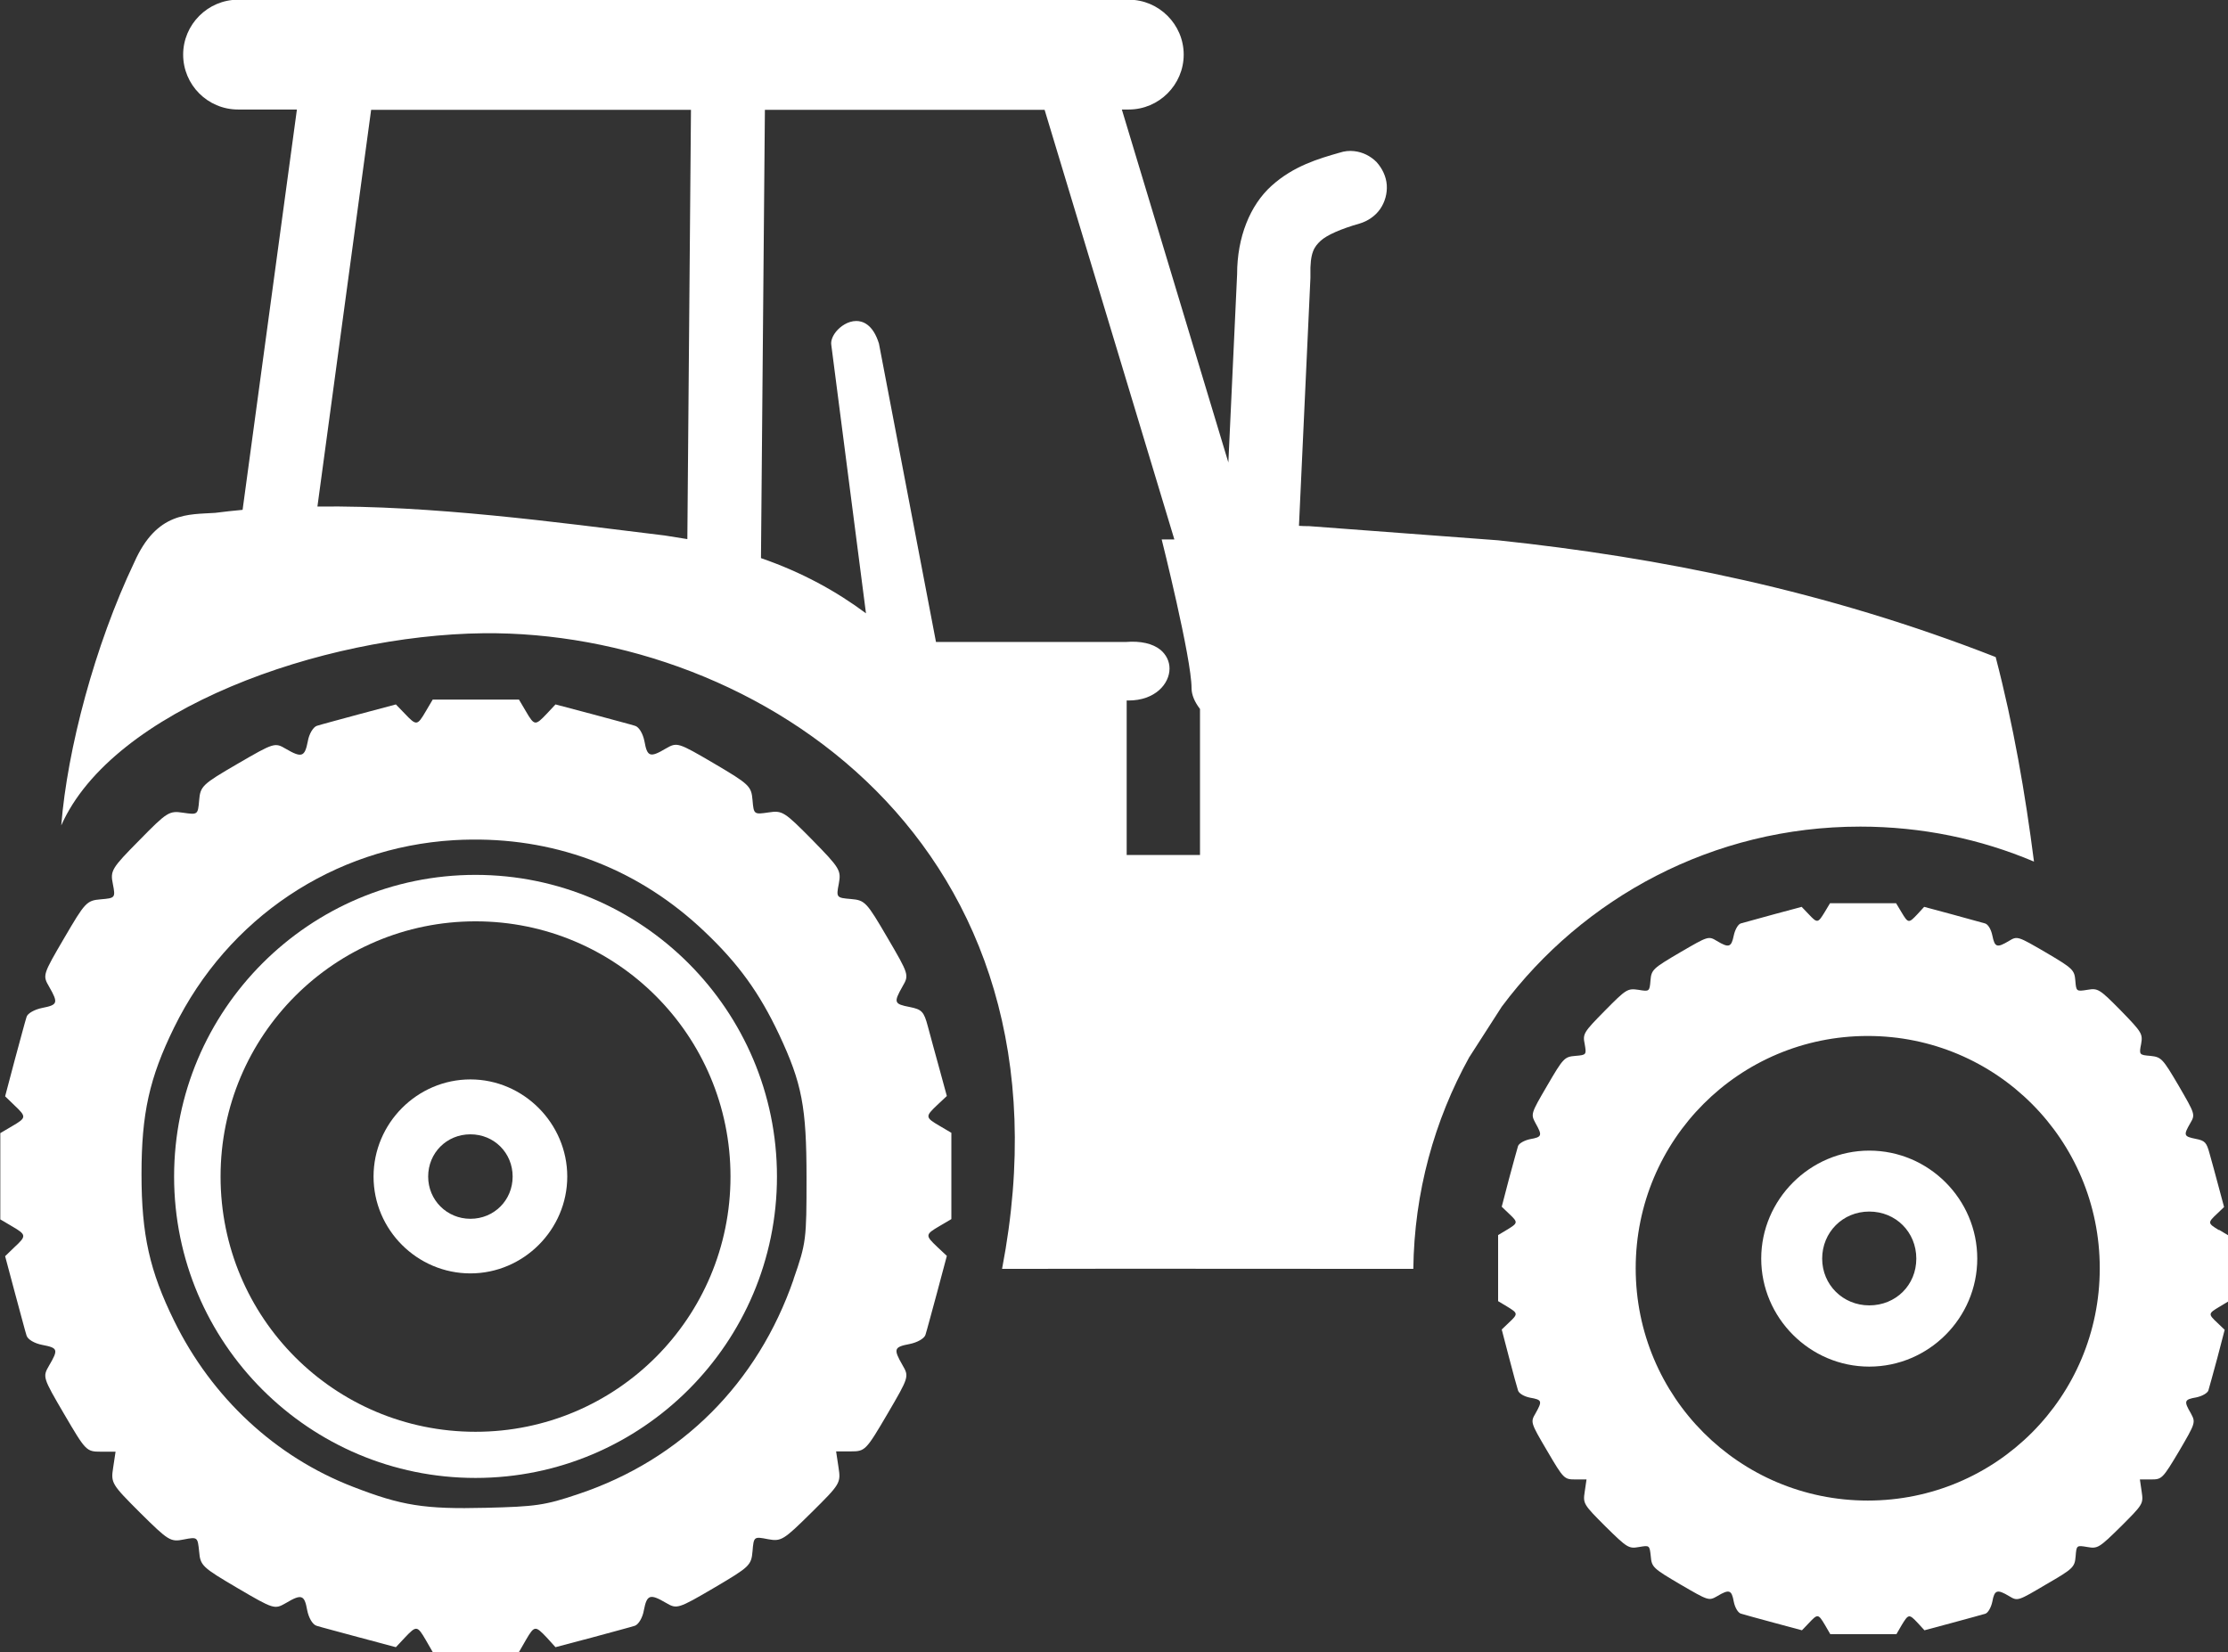 <?xml version="1.0" encoding="UTF-8"?><svg id="images" xmlns="http://www.w3.org/2000/svg" viewBox="0 0 73.84 54.77"><rect x="0" y="0" width="73.84" height="54.77" fill="#333333" stroke="none"/><defs><style>.cls-1{fill:#fff;stroke-width:0px;}</style></defs><path class="cls-1" d="m31.06,36.63l.32-.3-.24-.88c-.13-.48-.31-1.12-.39-1.43-.13-.49-.2-.56-.6-.64-.52-.1-.54-.15-.24-.68.22-.38.22-.39-.5-1.62-.69-1.18-.74-1.24-1.21-1.28-.48-.04-.49-.05-.4-.51.08-.44.04-.51-.88-1.45-.93-.94-.99-.98-1.45-.91-.48.07-.49.07-.53-.41-.04-.46-.1-.52-1.27-1.21-1.21-.71-1.23-.71-1.6-.5-.52.31-.62.28-.71-.23-.05-.26-.18-.48-.31-.52-.12-.04-.77-.21-1.43-.39l-1.21-.32-.29.31c-.38.4-.41.4-.69-.08l-.23-.39h-2.86l-.23.39c-.28.48-.31.48-.69.08l-.3-.31-1.2.32c-.66.18-1.3.35-1.42.39-.12.04-.26.27-.3.52-.1.51-.2.55-.73.24-.36-.21-.38-.21-1.6.5-1.17.68-1.23.74-1.27,1.21-.04.48-.05.48-.53.41-.46-.07-.53-.03-1.45.91-.92.93-.97,1.01-.88,1.45.09.46.08.47-.4.51-.47.04-.52.1-1.21,1.28-.72,1.23-.72,1.24-.5,1.62.31.54.28.6-.23.7-.25.05-.49.18-.52.3-.04.12-.21.76-.39,1.42l-.32,1.21.31.3c.4.38.4.41-.08.69l-.39.23v2.86l.39.23c.48.28.48.32.08.69l-.31.3.32,1.2c.18.66.35,1.31.39,1.43.04.13.26.26.52.31.52.1.54.15.23.68-.22.38-.22.39.5,1.62.71,1.21.73,1.24,1.21,1.24h.49l-.08.53c-.08.51-.05.55.9,1.5.93.92,1,.97,1.44.88.46-.09.46-.08.51.4.04.47.1.52,1.27,1.21,1.21.71,1.23.71,1.6.5.52-.31.62-.28.71.23.05.26.18.48.31.52.12.04.77.21,1.43.39l1.2.32.3-.32c.38-.4.41-.4.69.08l.23.4h2.86l.23-.4c.28-.48.31-.48.69-.08l.29.32,1.21-.32c.66-.18,1.3-.35,1.42-.39.12-.04.26-.27.3-.52.1-.51.2-.55.73-.24.36.21.39.21,1.6-.5,1.17-.69,1.23-.74,1.27-1.21.04-.49.05-.49.51-.4.44.08.51.04,1.44-.88.96-.95.98-.98.9-1.5l-.08-.53h.49c.47,0,.5-.03,1.21-1.24.72-1.23.72-1.24.5-1.62-.31-.54-.28-.6.24-.7.25-.05.48-.18.52-.3.04-.12.21-.76.39-1.42l.32-1.2-.32-.3c-.4-.38-.4-.41.08-.69l.39-.23v-2.86l-.39-.23c-.48-.28-.48-.31-.08-.69Zm-4.76,5.78c-1.19,3.44-3.72,5.97-7.12,7.11-1.12.38-1.43.42-3.08.46-2.03.05-2.79-.07-4.41-.7-2.56-.99-4.67-2.95-5.92-5.5-.81-1.65-1.08-2.85-1.08-4.86s.26-3.19,1.08-4.86c1.78-3.63,5.28-5.97,9.27-6.21.2-.01.39-.02.59-.02,2.92-.03,5.59,1.02,7.72,3.05,1.12,1.06,1.82,2.03,2.47,3.41.76,1.62.91,2.4.91,4.76,0,2.03-.01,2.15-.43,3.35Z"/><path class="cls-1" d="m15.76,29c-5.51,0-9.99,4.48-9.99,10s4.48,9.99,9.99,9.99,9.99-4.48,9.99-9.99-4.48-10-9.99-10Zm0,18.46c-4.68,0-8.45-3.78-8.45-8.46s3.78-8.46,8.45-8.46,8.45,3.78,8.45,8.46-3.78,8.46-8.45,8.46Z"/><path class="cls-1" d="m15.59,35.78c-1.76,0-3.21,1.45-3.21,3.22s1.45,3.21,3.21,3.21,3.21-1.45,3.21-3.21-1.45-3.22-3.21-3.22Zm0,4.62c-.78,0-1.4-.62-1.4-1.4s.61-1.4,1.4-1.4,1.4.62,1.4,1.4-.61,1.4-1.4,1.4Z"/><path class="cls-1" d="m73.53,40.77c-.36-.22-.37-.24-.06-.53l.24-.23-.18-.67c-.1-.37-.23-.86-.3-1.1-.1-.37-.15-.43-.46-.49-.4-.08-.41-.12-.18-.52.17-.29.16-.3-.39-1.25-.53-.9-.57-.94-.93-.98-.37-.03-.38-.04-.31-.39.06-.34.03-.39-.67-1.11-.71-.72-.76-.75-1.11-.69-.37.06-.37.05-.4-.31-.03-.35-.08-.4-.98-.93-.93-.54-.94-.55-1.22-.38-.4.24-.47.21-.55-.18-.04-.2-.14-.37-.24-.4-.1-.03-.58-.16-1.09-.3l-.93-.25-.22.24c-.29.31-.31.31-.53-.06l-.18-.3h-2.19l-.18.3c-.22.36-.24.37-.53.06l-.23-.24-.93.25c-.51.14-.99.27-1.09.3-.09.03-.19.21-.23.4-.08.39-.16.42-.56.18-.28-.17-.29-.16-1.22.38-.9.53-.95.57-.98.93-.03.37-.04.37-.4.31-.36-.05-.4-.03-1.11.69-.71.72-.74.77-.67,1.11.06.35.06.36-.31.39-.36.03-.4.07-.93.98-.55.94-.55.95-.39,1.25.23.41.22.46-.18.53-.19.04-.37.14-.4.23-.03.09-.16.58-.3,1.09l-.24.92.24.23c.31.29.3.31-.06.53l-.3.18v2.19l.3.18c.36.22.37.24.06.53l-.24.23.24.92c.13.51.27,1,.3,1.1.03.1.2.2.4.24.4.07.41.11.18.52-.17.29-.17.3.39,1.25.54.92.56.94.93.94h.37l-.06.41c-.06.39-.04.42.69,1.15.72.71.77.74,1.11.68.35-.06.35-.06.39.31.03.36.08.4.98.93.93.54.94.55,1.22.39.4-.24.48-.21.55.18.04.2.14.37.24.4.09.03.58.16,1.09.3l.93.25.23-.24c.29-.31.31-.31.53.06l.18.31h2.19l.18-.31c.22-.36.24-.37.53-.06l.22.24.93-.25c.51-.14,1-.27,1.09-.3.09-.03.19-.21.23-.4.07-.39.16-.42.56-.18.28.17.29.16,1.22-.39.9-.52.95-.57.98-.93.03-.37.03-.37.39-.31.34.06.39.03,1.11-.68.73-.73.75-.75.69-1.15l-.06-.41h.37c.36,0,.38-.02.93-.94.55-.94.55-.95.39-1.25-.24-.41-.22-.46.18-.53.19-.04.37-.14.4-.23.03-.09.16-.58.3-1.09l.24-.92-.24-.23c-.31-.29-.31-.31.06-.53l.3-.18v-2.19l-.3-.18Zm-11.63,8.97c-4.26,0-7.69-3.44-7.69-7.7s3.43-7.7,7.69-7.7,7.69,3.44,7.69,7.7-3.43,7.7-7.69,7.7Z"/><path class="cls-1" d="m61.95,38.14c-1.96,0-3.58,1.62-3.58,3.58s1.61,3.58,3.58,3.58,3.58-1.61,3.58-3.58-1.61-3.58-3.58-3.58Zm0,5.13c-.87,0-1.56-.68-1.56-1.55s.68-1.56,1.56-1.56,1.56.68,1.56,1.56-.68,1.55-1.56,1.55Z"/><path class="cls-1" d="m61.65,27.4c2.04,0,3.99.41,5.76,1.16-.29-2.26-.68-4.52-1.27-6.78-5.65-2.21-11.12-3.3-16.49-3.87l-6.27-.47c-.11,0-.22,0-.33-.01l.38-8.22s0-.05,0-.08c-.02-.77.13-.95.34-1.15.21-.19.66-.39,1.29-.57.27-.08.52-.25.68-.48.16-.23.24-.52.22-.8-.02-.28-.15-.55-.34-.76-.2-.2-.46-.33-.74-.36-.16-.02-.33,0-.48.05-.7.2-1.53.44-2.26,1.1-.71.64-1.14,1.7-1.14,2.93h0s-.29,6.24-.29,6.24l-3.53-11.7h.23c1,0,1.82-.82,1.82-1.82s-.82-1.82-1.82-1.82H7.89c-1,0-1.82.82-1.82,1.82s.81,1.82,1.82,1.82h1.95l-1.8,13.27c-.31.03-.61.06-.91.1-.88.06-1.93-.05-2.68,1.64-1.31,2.75-2.22,6.2-2.42,8.72,1.7-3.84,8.63-6.31,14-6.37,9.06-.09,19.89,6.98,17.18,21.07,4.87-.01,8.76,0,13.63,0,.03-2.54.7-4.93,1.85-7.01l1.08-1.68c2.7-3.62,7.01-5.97,11.87-5.97Zm-38.87-9.53c-.24-.04-.49-.08-.75-.12-3.68-.45-7.69-1-11.51-.96l1.78-13.15h10.6l-.12,14.23Zm16.98,10.47h-2.42v-5.12s.04,0,.06,0c.88,0,1.36-.55,1.36-1.06,0-.24-.11-.46-.3-.62-.26-.21-.66-.3-1.15-.26h-6.29s-1.89-9.89-1.89-9.89c-.2-.65-.55-.75-.75-.75-.28,0-.53.18-.67.35-.12.15-.18.31-.16.44l1.15,8.9c-.98-.73-2.12-1.36-3.48-1.83l.13-14.86h9.27l4.3,14.24h-.42s.99,3.94.99,4.93c0,.23.11.47.28.69v4.84Z"/></svg>
